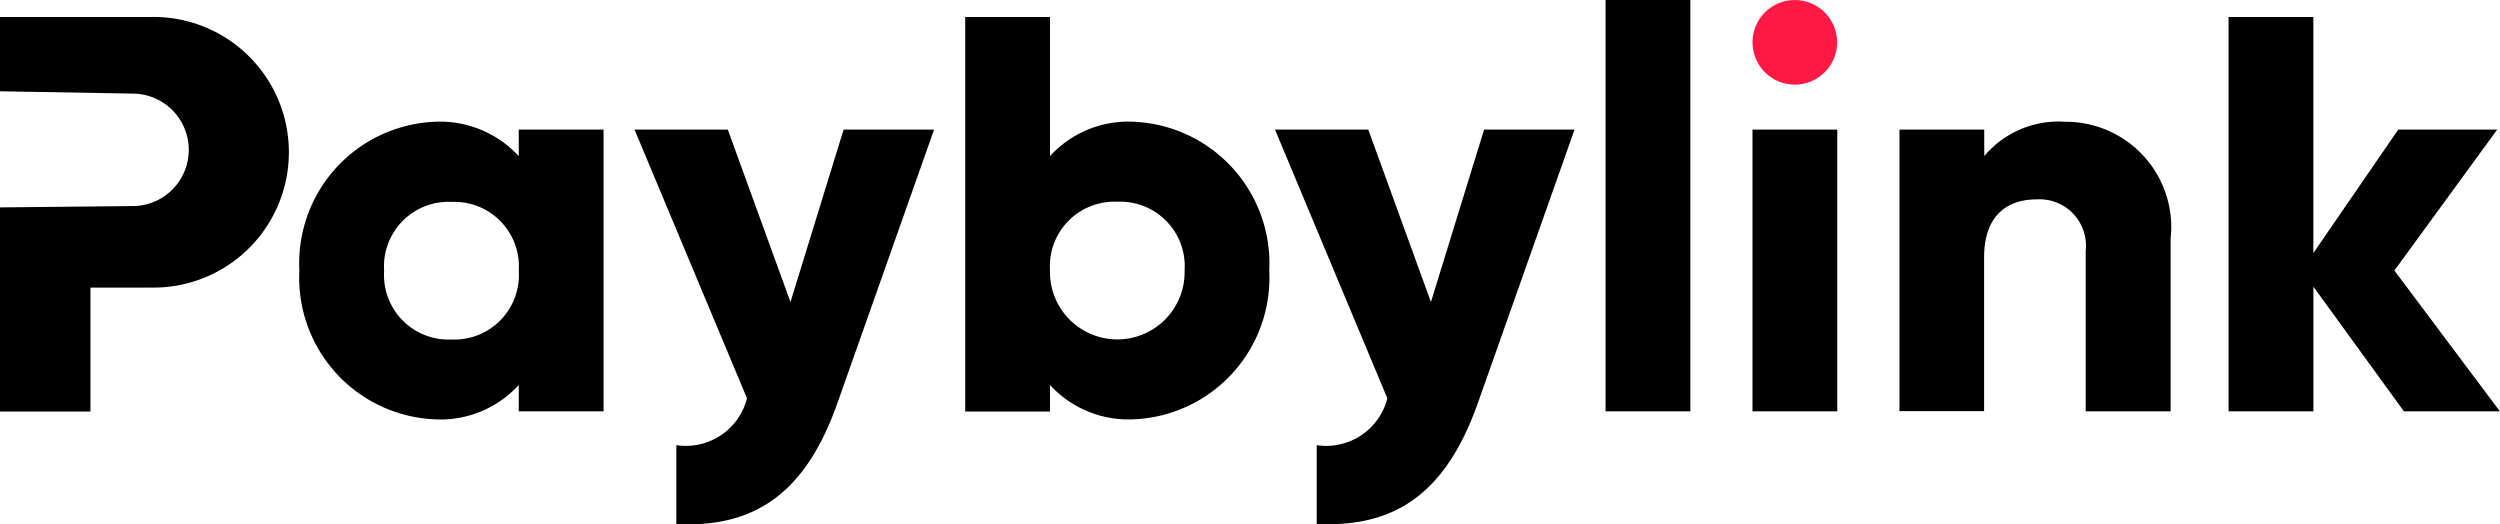 <svg xmlns="http://www.w3.org/2000/svg" width="70" height="14.683" viewBox="0 0 70 14.683"><defs><style>.a{fill-rule:evenodd;}.b{fill:#ff1945;}</style></defs><path class="a" d="M70,11.517H67.309L64.776,8.028v3.489H62.4V.476h2.374v6.61L67.15,3.629h2.771L67.043,7.575,70,11.521ZM58.4,7.02a1.3,1.3,0,0,0-1.376-1.437c-.872,0-1.469.5-1.469,1.623v4.305H53.185V3.629h2.374v.742a2.712,2.712,0,0,1,2.262-.961,2.95,2.95,0,0,1,2.957,3.265v4.842H58.4V7.02ZM49.07,3.629h2.374v7.888H49.07ZM44.956,0h2.374V11.517H44.956ZM36.868,14.674V12.464a1.765,1.765,0,0,0,1.978-1.311L35.7,3.629h2.612l1.754,4.828,1.488-4.828h2.533l-2.705,7.65c-.886,2.509-2.295,3.5-4.511,3.391Zm-5.112-2.934A2.981,2.981,0,0,1,29.4,10.78v.742H27.026V.476H29.4V4.371a2.966,2.966,0,0,1,2.356-.961,3.968,3.968,0,0,1,3.783,4.165,3.965,3.965,0,0,1-3.783,4.165ZM31.28,5.649A1.806,1.806,0,0,0,29.4,7.575a1.885,1.885,0,1,0,3.769,0A1.806,1.806,0,0,0,31.28,5.649ZM18.938,14.674V12.464a1.765,1.765,0,0,0,1.978-1.311L17.767,3.629h2.612l1.754,4.828,1.488-4.828h2.533l-2.705,7.654c-.886,2.509-2.295,3.5-4.511,3.391ZM14.525,10.78a2.969,2.969,0,0,1-2.36.961A3.968,3.968,0,0,1,8.382,7.575,3.965,3.965,0,0,1,12.165,3.41a3,3,0,0,1,2.36.961V3.629H16.9v7.888H14.525v-.742ZM12.641,5.653A1.806,1.806,0,0,0,10.756,7.58a1.806,1.806,0,0,0,1.884,1.926A1.806,1.806,0,0,0,14.525,7.58a1.806,1.806,0,0,0-1.884-1.926Zm-8.447,2.4H2.533v3.47H0V5.807L3.713,5.77A1.573,1.573,0,0,0,5.285,4.2h0A1.574,1.574,0,0,0,3.713,2.621L0,2.556V.476H4.193a3.789,3.789,0,1,1,0,7.575Z"/><circle class="b" cx="1.185" cy="1.185" r="1.185" transform="translate(49.07 0)"/></svg>